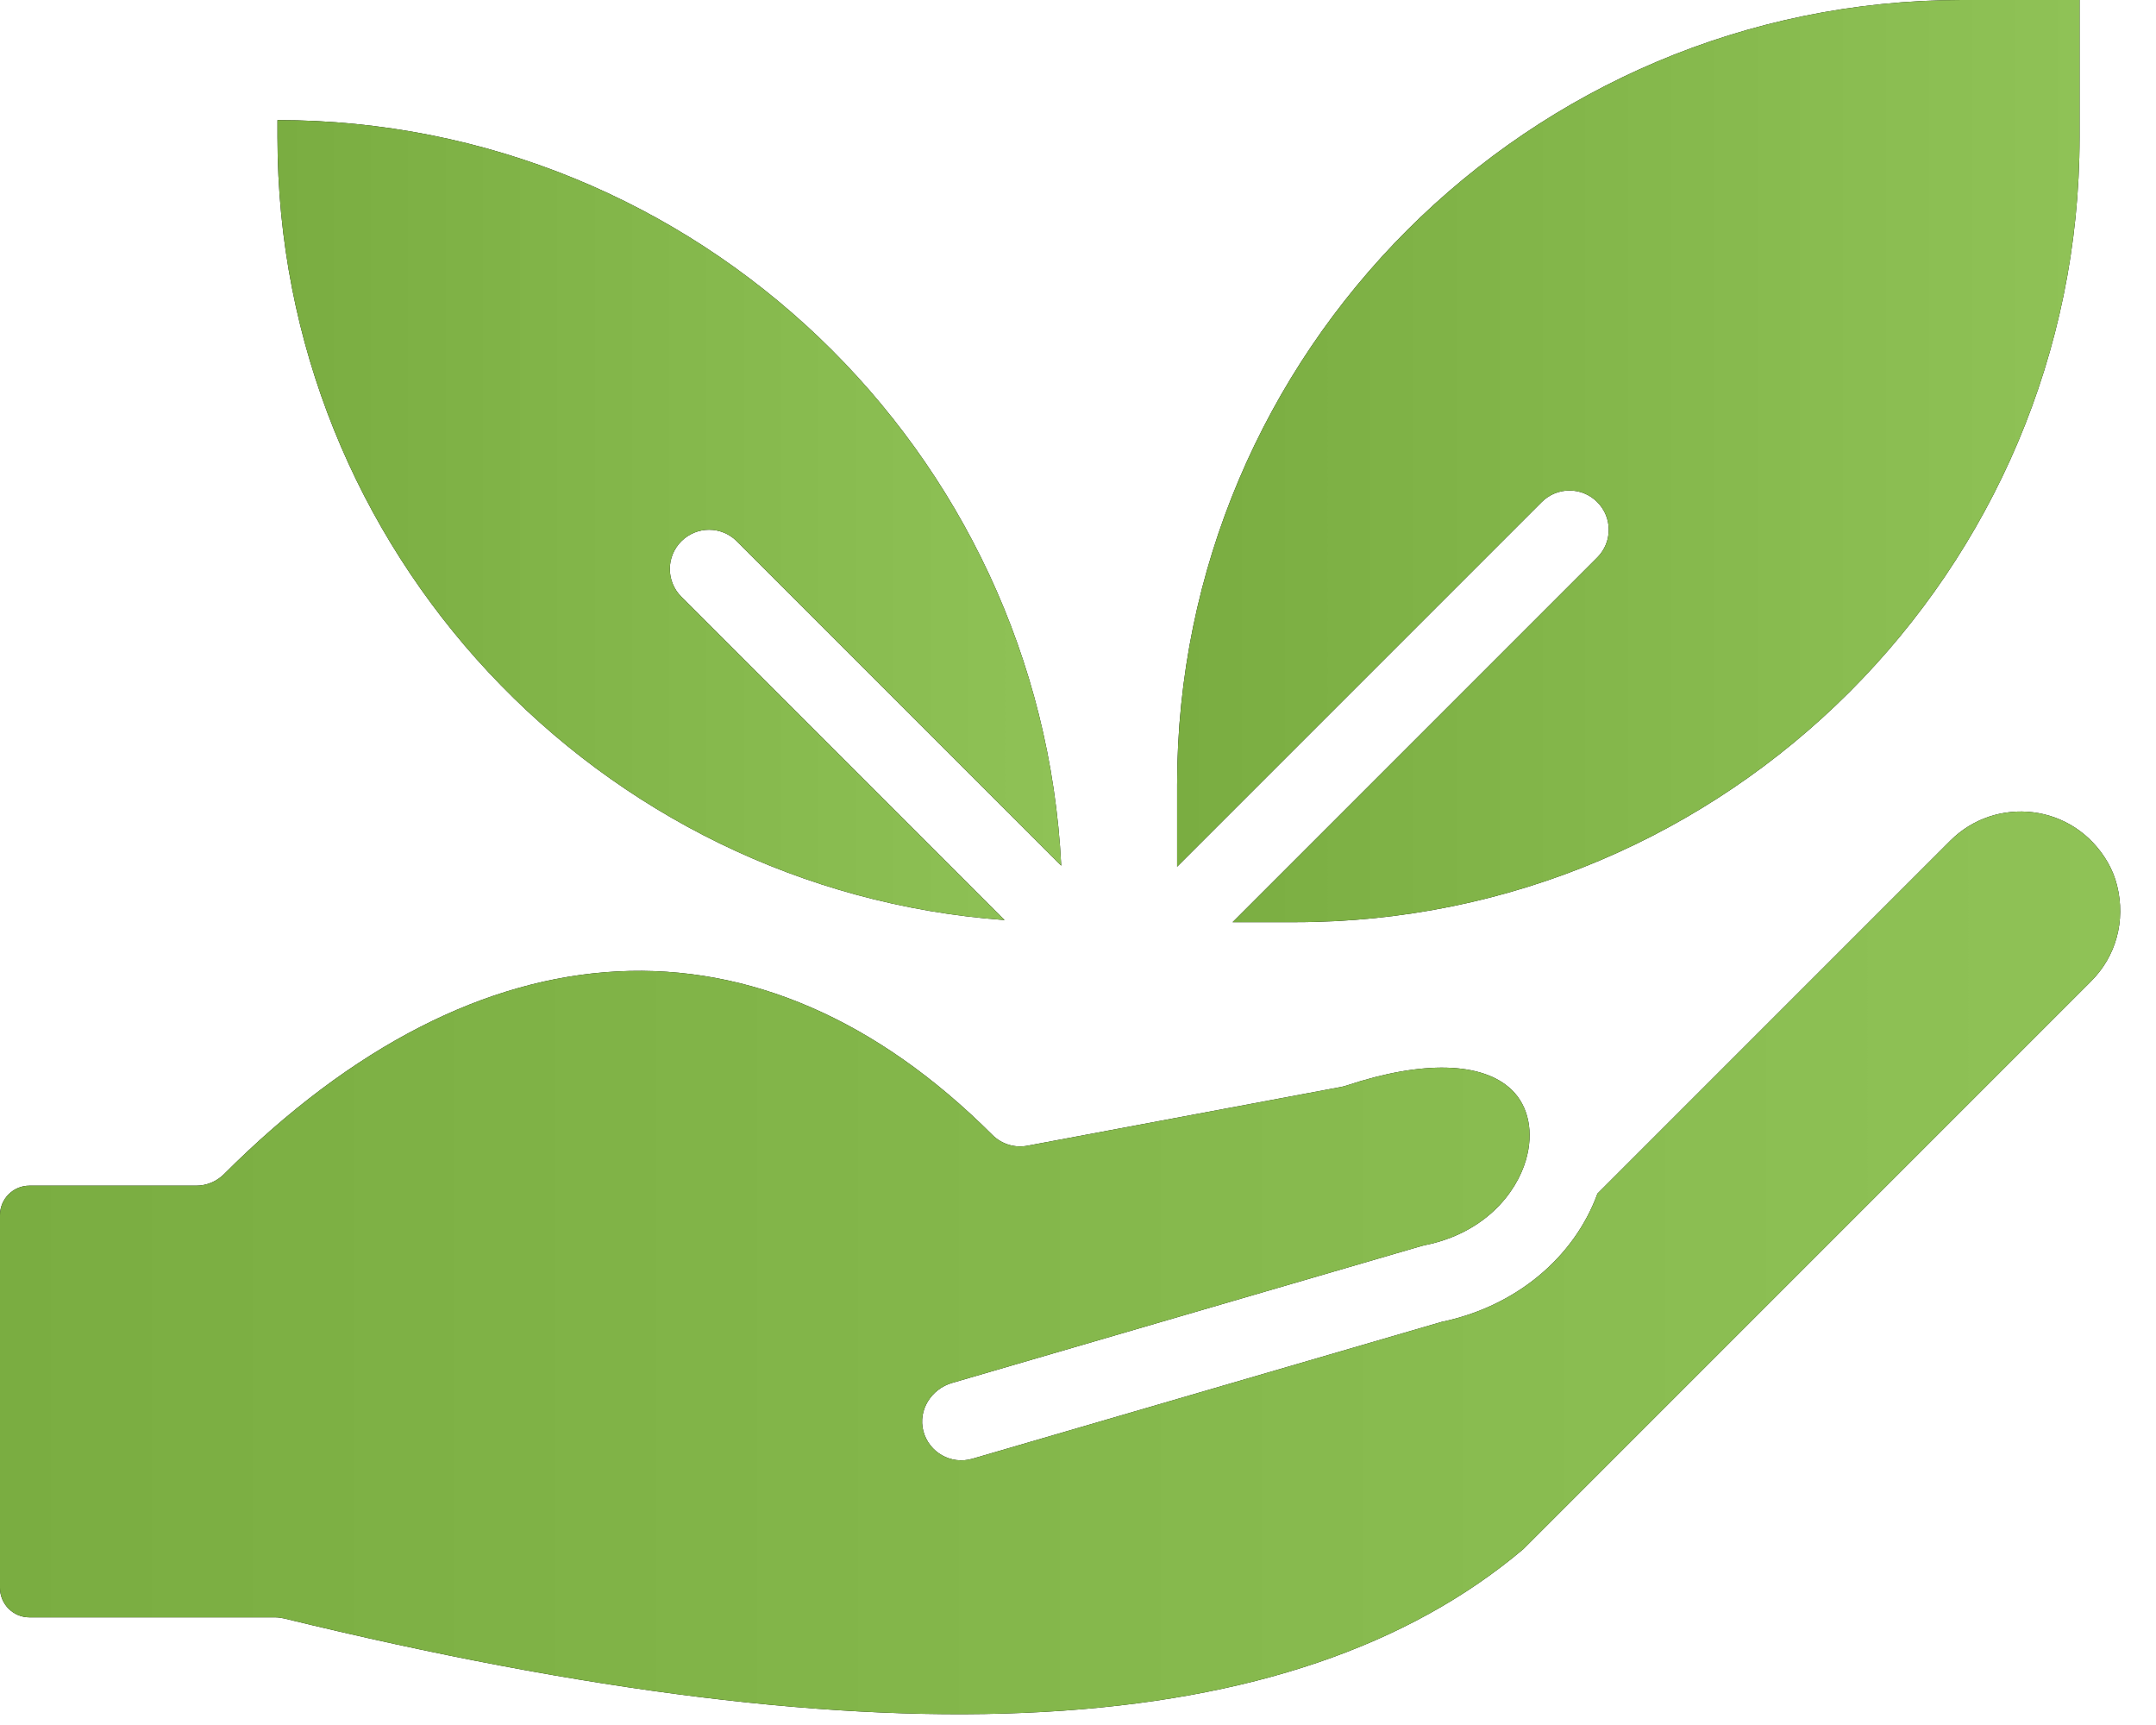 <svg width="40" height="32" viewBox="0 0 40 32" fill="none" xmlns="http://www.w3.org/2000/svg">
<path d="M18.638 17.068L12.641 11.07C12.356 10.786 12.356 10.325 12.641 10.041C12.925 9.756 13.386 9.756 13.67 10.041L19.689 16.059C19.308 8.368 12.932 2.228 5.148 2.228V2.548C5.148 10.216 11.107 16.519 18.638 17.068Z" fill="black"/>
<path d="M18.638 17.068L12.641 11.07C12.356 10.786 12.356 10.325 12.641 10.041C12.925 9.756 13.386 9.756 13.67 10.041L19.689 16.059C19.308 8.368 12.932 2.228 5.148 2.228V2.548C5.148 10.216 11.107 16.519 18.638 17.068Z" fill="url(#paint0_linear_32_182)"/>
<path d="M28.604 9.313C28.888 9.028 29.349 9.028 29.633 9.313C29.918 9.597 29.918 10.058 29.633 10.342L22.868 17.107H24.023C32.051 17.107 38.582 10.576 38.582 2.548V0H36.398C28.37 0 21.839 6.531 21.839 14.559V16.078L28.604 9.313Z" fill="black"/>
<path d="M28.604 9.313C28.888 9.028 29.349 9.028 29.633 9.313C29.918 9.597 29.918 10.058 29.633 10.342L22.868 17.107H24.023C32.051 17.107 38.582 10.576 38.582 2.548V0H36.398C28.37 0 21.839 6.531 21.839 14.559V16.078L28.604 9.313Z" fill="url(#paint1_linear_32_182)"/>
<path d="M36.185 15.594L29.638 22.141C29.201 23.337 28.114 24.238 26.746 24.522L18.039 27.061C17.646 27.176 17.234 26.944 17.13 26.545C17.03 26.159 17.278 25.767 17.661 25.655L26.367 23.116C26.388 23.111 26.41 23.105 26.431 23.1C27.541 22.877 28.13 22.138 28.31 21.52C28.46 21.008 28.361 20.521 28.046 20.217C27.507 19.697 26.391 19.668 24.983 20.137C24.951 20.148 24.918 20.156 24.885 20.163L19.061 21.254C18.825 21.299 18.582 21.224 18.412 21.054C14.113 16.755 8.916 17.02 4.155 21.782C4.018 21.918 3.833 21.995 3.64 21.995H0.546C0.245 21.995 0 22.239 0 22.541V29.456C0 29.758 0.245 30.003 0.546 30.003H5.096C5.154 30.003 5.212 30.01 5.269 30.023C16.476 32.759 23.997 32.339 28.261 28.738L38.795 18.204C39.255 17.745 39.442 17.087 39.277 16.424C39.24 16.275 39.181 16.131 39.105 15.998C38.465 14.893 37.021 14.758 36.185 15.594Z" fill="black"/>
<path d="M36.185 15.594L29.638 22.141C29.201 23.337 28.114 24.238 26.746 24.522L18.039 27.061C17.646 27.176 17.234 26.944 17.13 26.545C17.03 26.159 17.278 25.767 17.661 25.655L26.367 23.116C26.388 23.111 26.41 23.105 26.431 23.1C27.541 22.877 28.13 22.138 28.31 21.52C28.46 21.008 28.361 20.521 28.046 20.217C27.507 19.697 26.391 19.668 24.983 20.137C24.951 20.148 24.918 20.156 24.885 20.163L19.061 21.254C18.825 21.299 18.582 21.224 18.412 21.054C14.113 16.755 8.916 17.02 4.155 21.782C4.018 21.918 3.833 21.995 3.64 21.995H0.546C0.245 21.995 0 22.239 0 22.541V29.456C0 29.758 0.245 30.003 0.546 30.003H5.096C5.154 30.003 5.212 30.01 5.269 30.023C16.476 32.759 23.997 32.339 28.261 28.738L38.795 18.204C39.255 17.745 39.442 17.087 39.277 16.424C39.24 16.275 39.181 16.131 39.105 15.998C38.465 14.893 37.021 14.758 36.185 15.594Z" fill="url(#paint2_linear_32_182)"/>
<defs>
<linearGradient id="paint0_linear_32_182" x1="5.148" y1="9.648" x2="19.689" y2="9.648" gradientUnits="userSpaceOnUse">
<stop stop-color="#7AAD41"/>
<stop offset="1" stop-color="#8FC256"/>
</linearGradient>
<linearGradient id="paint1_linear_32_182" x1="21.839" y1="8.554" x2="38.582" y2="8.554" gradientUnits="userSpaceOnUse">
<stop stop-color="#7AAD41"/>
<stop offset="1" stop-color="#8FC256"/>
</linearGradient>
<linearGradient id="paint2_linear_32_182" x1="0" y1="23.427" x2="39.336" y2="23.427" gradientUnits="userSpaceOnUse">
<stop stop-color="#7AAD41"/>
<stop offset="1" stop-color="#8FC256"/>
</linearGradient>
</defs>
</svg>
